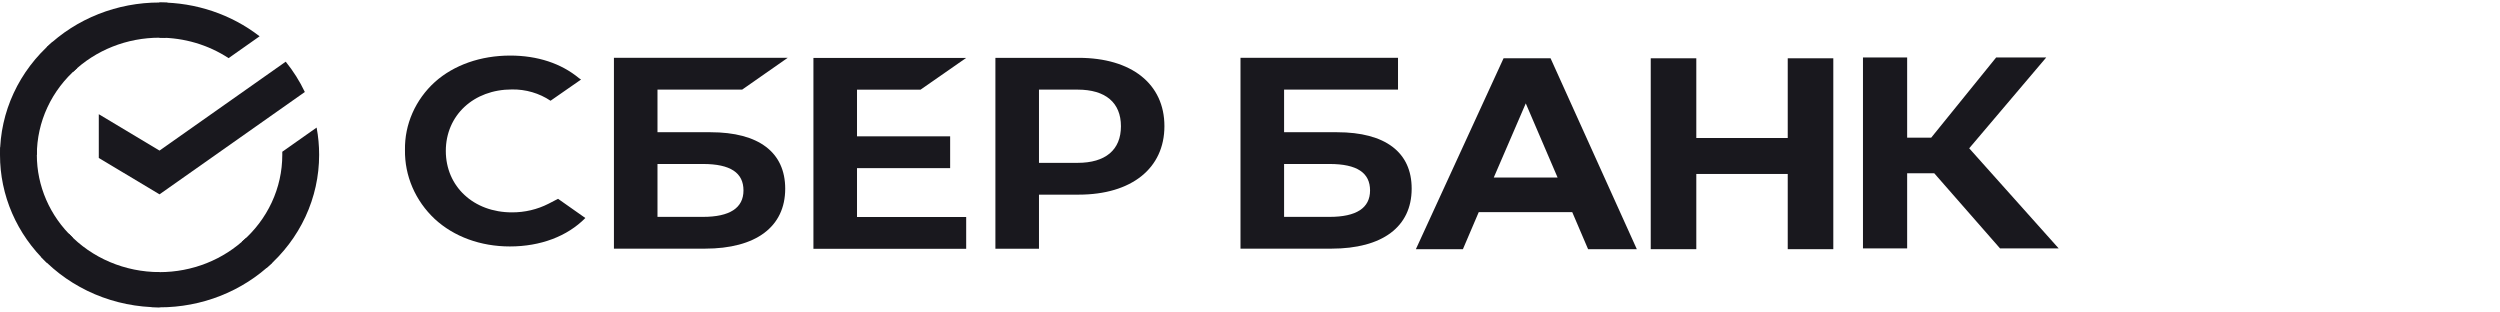 <svg width="224" height="28" viewBox="0 0 224 28" fill="none" xmlns="http://www.w3.org/2000/svg">
<g clip-path="url(#clip0_3521_4345)">
<path d="M25.6 5.527C26.279 6.366 26.854 7.277 27.313 8.243L14.293 17.413L8.852 14.154V10.233L14.293 13.492L25.6 5.527Z" fill="#19181E"/>
<path d="M3.302 13.88C3.302 13.704 3.307 13.529 3.316 13.356L0.018 13.201C0.007 13.426 3.98511e-06 13.654 3.98511e-06 13.883C-0.001 15.676 0.368 17.452 1.086 19.108C1.805 20.764 2.858 22.269 4.187 23.535L6.526 21.301C5.503 20.328 4.692 19.172 4.139 17.898C3.586 16.624 3.301 15.259 3.302 13.88Z" fill="#19181E"/>
<path d="M14.291 3.378C14.475 3.378 14.658 3.384 14.84 3.393L15.005 0.241C14.768 0.23 14.53 0.225 14.291 0.225C12.414 0.222 10.554 0.575 8.82 1.261C7.085 1.947 5.51 2.954 4.184 4.224L6.523 6.459C7.541 5.481 8.752 4.706 10.085 4.177C11.418 3.648 12.848 3.377 14.291 3.378Z" fill="#19181E"/>
<path d="M14.301 24.383C14.117 24.383 13.934 24.383 13.751 24.369L13.586 27.52C13.823 27.531 14.062 27.537 14.301 27.537C16.177 27.539 18.036 27.186 19.77 26.5C21.503 25.813 23.078 24.806 24.403 23.537L22.068 21.303C21.049 22.279 19.839 23.054 18.506 23.583C17.173 24.112 15.744 24.383 14.301 24.383Z" fill="#19181E"/>
<path d="M20.482 5.209L23.261 3.252C20.721 1.287 17.55 0.217 14.281 0.223V3.377C16.495 3.374 18.657 4.013 20.482 5.209Z" fill="#19181E"/>
<path d="M28.594 13.877C28.596 13.056 28.521 12.237 28.369 11.43L25.293 13.596C25.293 13.689 25.293 13.783 25.293 13.877C25.294 15.344 24.972 16.796 24.348 18.136C23.724 19.477 22.812 20.678 21.672 21.661L23.891 24.004C25.374 22.725 26.559 21.163 27.369 19.418C28.179 17.673 28.596 15.786 28.594 13.877Z" fill="#19181E"/>
<path d="M14.298 24.38C12.762 24.38 11.243 24.072 9.84 23.476C8.436 22.881 7.179 22.009 6.151 20.92L3.699 23.039C5.038 24.456 6.673 25.588 8.499 26.363C10.325 27.137 12.301 27.536 14.298 27.534V24.38Z" fill="#19181E"/>
<path d="M6.923 6.095L4.705 3.752C3.222 5.031 2.037 6.593 1.226 8.338C0.416 10.082 -0.002 11.97 8.79214e-06 13.879H3.302C3.302 12.412 3.623 10.96 4.247 9.619C4.871 8.279 5.783 7.078 6.923 6.095Z" fill="#19181E"/>
<path d="M82.481 8.034L86.57 5.188H72.883V22.291H86.57V19.445H76.788V15.064H85.133V12.217H76.788V8.034H82.481Z" fill="#19181E"/>
<path d="M63.663 11.848H58.911V8.031H66.495L70.583 5.176H55.008V22.279H63.16C67.731 22.279 70.355 20.322 70.355 16.909C70.355 13.644 67.979 11.848 63.663 11.848ZM62.985 19.432H58.911V14.693H62.985C65.457 14.693 66.616 15.487 66.616 17.063C66.616 18.638 65.383 19.432 62.985 19.432Z" fill="#19181E"/>
<path d="M96.638 5.182H89.188V22.285H93.093V17.44H96.638C101.392 17.44 104.332 15.077 104.332 11.302C104.332 7.526 101.392 5.182 96.638 5.182ZM96.556 14.591H93.093V8.03H96.556C99.056 8.03 100.436 9.196 100.436 11.312C100.436 13.428 99.056 14.591 96.556 14.591Z" fill="#19181E"/>
<path d="M49.155 18.251C48.146 18.767 47.016 19.034 45.869 19.028C42.435 19.028 39.945 16.712 39.945 13.524C39.945 10.335 42.435 8.015 45.869 8.015C47.107 7.995 48.319 8.35 49.329 9.027L52.061 7.127L51.876 7.003C50.283 5.679 48.153 4.979 45.716 4.979C43.073 4.979 40.676 5.819 38.965 7.347C38.099 8.134 37.415 9.081 36.954 10.129C36.493 11.177 36.266 12.303 36.286 13.438C36.268 14.584 36.494 15.722 36.952 16.784C37.409 17.845 38.088 18.809 38.949 19.617C40.668 21.206 43.059 22.082 45.684 22.082C48.427 22.082 50.824 21.178 52.447 19.534L50.001 17.813L49.155 18.251Z" fill="#19181E"/>
<path d="M119.805 11.848H115.054V8.031H125.262V5.176H111.148V22.279H119.291C123.861 22.279 126.485 20.322 126.485 16.909C126.495 13.644 124.12 11.848 119.805 11.848ZM119.126 19.432H115.054V14.693H119.126C121.598 14.693 122.757 15.487 122.757 17.063C122.757 18.638 121.534 19.432 119.126 19.432Z" fill="#19181E"/>
<path d="M170.881 22.254H166.922V5.15H170.881V12.334H173.036L178.855 5.15H183.342L176.44 13.287L184.455 22.254H179.201L173.311 15.527H170.881V22.254Z" fill="#19181E"/>
<path d="M140.872 19.005H132.496L131.077 22.326H126.863L134.719 5.223H138.931L146.659 22.326H142.292L140.872 19.005ZM139.56 15.906L136.709 9.263L133.842 15.906H139.56Z" fill="#19181E"/>
<path d="M151.989 5.223V12.365H160.181V5.223H164.264V22.326H160.181V15.587H151.989V22.326H147.906V5.223H151.989Z" fill="#19181E"/>
</g>
<defs>
<clipPath id="clip0_3521_4345">
<rect width="186" height="27.556" fill="white" transform="translate(0 0.223)"/>
</clipPath>
</defs>
</svg>
